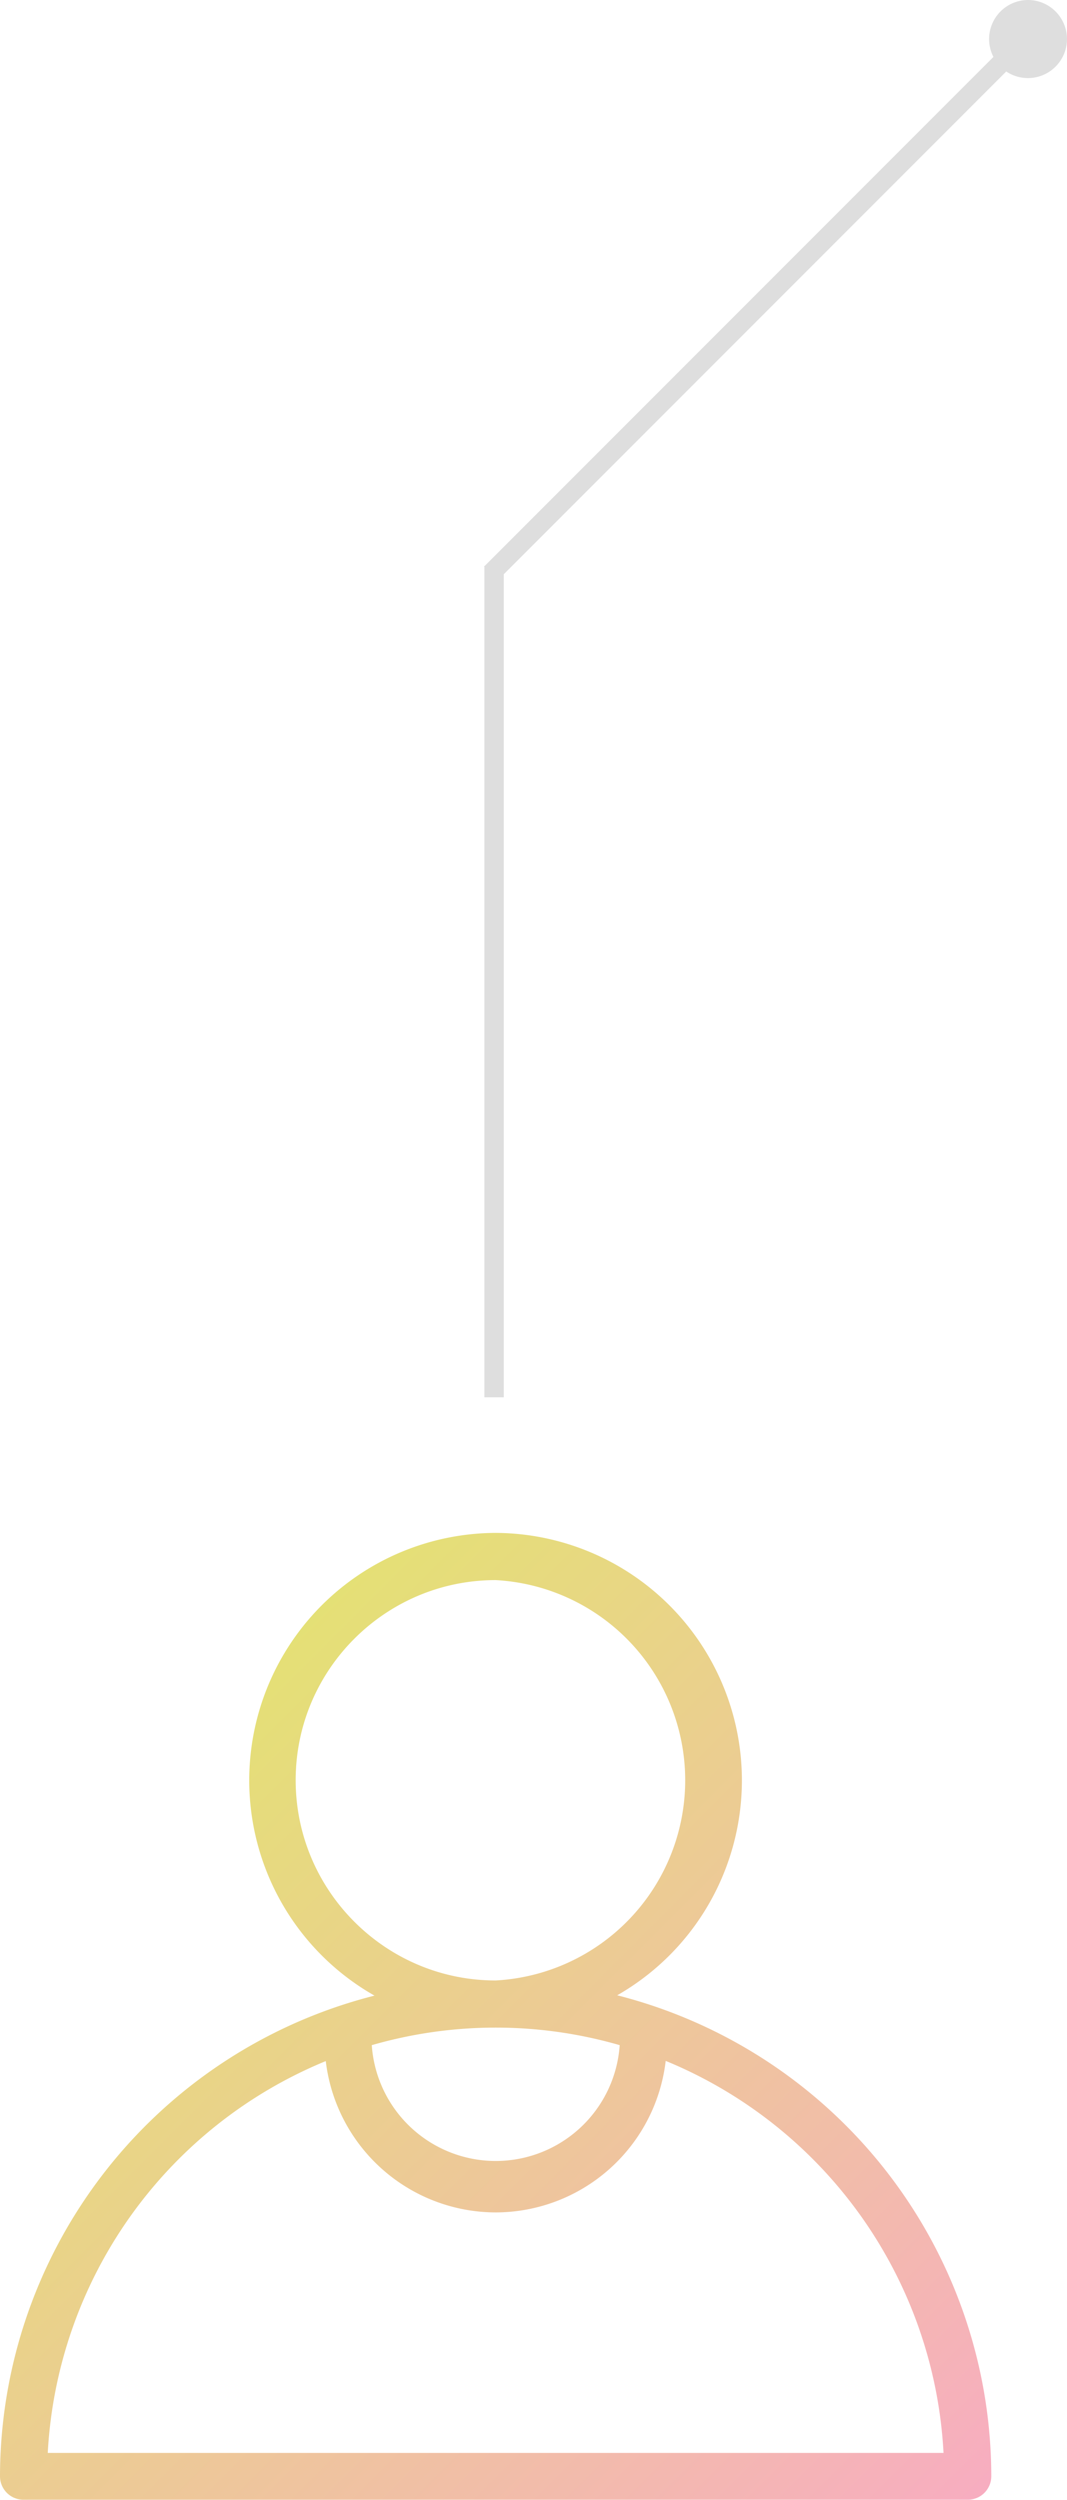 <?xml version="1.0" encoding="UTF-8"?> <svg xmlns="http://www.w3.org/2000/svg" width="54.96" height="128.69"><linearGradient id="a" gradientUnits="userSpaceOnUse" x1="-2.75" y1="85.3" x2="48.84" y2="136.89"><stop offset="0" stop-color="#cd0"></stop><stop offset="1" stop-color="#f56fa1"></stop></linearGradient><path opacity=".6" fill="url(#a)" d="M31.78 102.72a12.74 12.74 0 00-6.25-23.81 12.74 12.74 0 00-6.24 23.82A25.57 25.57 0 000 127.47c0 .67.54 1.21 1.21 1.21h48.64c.67 0 1.21-.54 1.21-1.21a25.57 25.57 0 00-19.28-24.76zM15.23 91.64c0-5.68 4.62-10.3 10.3-10.3a10.32 10.32 0 010 20.61c-5.68 0-10.3-4.63-10.3-10.31zm16.69 13.64a6.4 6.4 0 01-12.77 0 23.01 23.01 0 0112.77 0zM2.46 126.27a23.15 23.15 0 0114.32-20.17 8.83 8.83 0 008.75 7.79 8.83 8.83 0 008.76-7.8 23.15 23.15 0 0114.31 20.18H2.46z"></path><path fill="#DEDEDE" d="M52.95 0a2.01 2.01 0 00-1.78 2.93l-26.2 26.2h-.02v.02l-.02.01.02.02v42.75h1V29.56L51.83 3.68A2.01 2.01 0 1052.95 0z"></path></svg> 